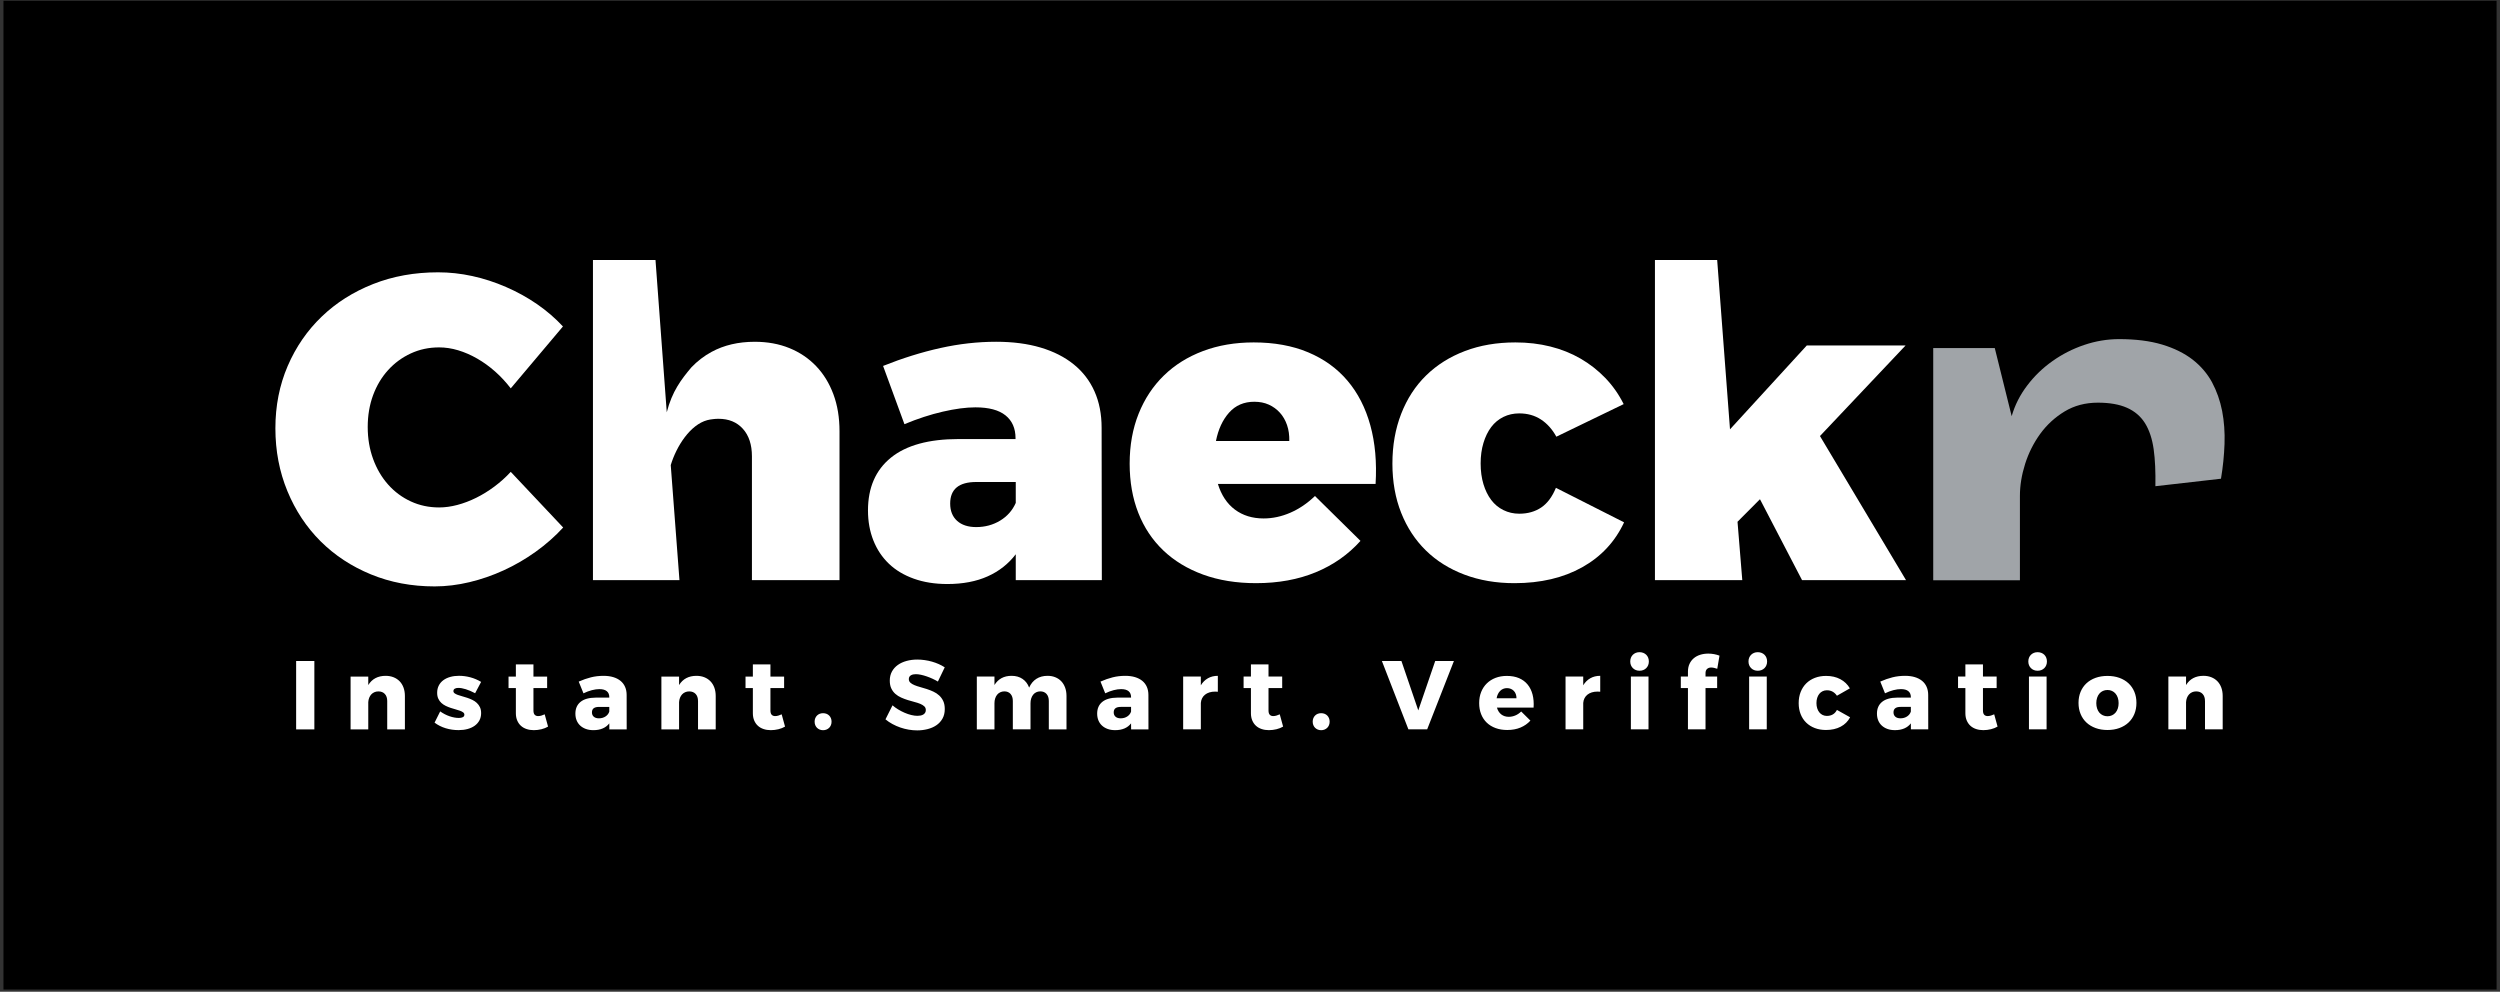 <svg width="363" height="144" viewBox="0 0 363 144" fill="none" xmlns="http://www.w3.org/2000/svg">
<rect x="0" y="0" width="363" height="144" fill="#333333" stroke="none"/>
<path d="M362.503 0.107H0.503V143.68H362.503V0.107Z" fill="black"/>
<path d="M225.983 63.408C225.399 62.343 224.658 61.508 223.748 60.912C222.84 60.317 221.786 60.025 220.596 60.025C219.761 60.025 218.999 60.193 218.299 60.536C217.6 60.882 217.004 61.371 216.524 62.009C216.043 62.646 215.668 63.419 215.396 64.316C215.125 65.215 214.989 66.206 214.989 67.291C214.989 68.398 215.125 69.4 215.396 70.299C215.668 71.197 216.043 71.959 216.524 72.596C217.004 73.233 217.599 73.723 218.299 74.068C218.999 74.412 219.761 74.591 220.596 74.591C221.828 74.591 222.893 74.287 223.78 73.693C224.667 73.097 225.377 72.147 225.92 70.832L235.818 75.844C234.503 78.663 232.477 80.835 229.731 82.369C226.986 83.904 223.707 84.676 219.907 84.676C217.234 84.676 214.812 84.259 212.63 83.434C210.447 82.608 208.578 81.439 207.034 79.926C205.489 78.411 204.298 76.595 203.452 74.465C202.607 72.335 202.178 69.954 202.178 67.323C202.178 64.671 202.606 62.259 203.452 60.087C204.297 57.915 205.498 56.056 207.065 54.522C208.631 52.987 210.51 51.807 212.703 50.972C214.896 50.137 217.338 49.719 220.033 49.719C221.828 49.719 223.52 49.917 225.106 50.314C226.693 50.71 228.155 51.295 229.492 52.068C230.828 52.841 232.029 53.781 233.095 54.887C234.159 55.993 235.047 57.257 235.757 58.677L225.985 63.407L225.983 63.408Z" fill="white"/>
<path d="M176.837 70.268C177.339 71.896 178.163 73.139 179.311 73.995C180.46 74.851 181.848 75.279 183.477 75.279C184.792 75.279 186.087 74.997 187.362 74.444C188.636 73.89 189.825 73.087 190.932 72.021L197.542 78.536C195.766 80.52 193.606 82.034 191.057 83.089C188.51 84.144 185.618 84.675 182.381 84.675C179.52 84.675 176.962 84.258 174.697 83.433C172.432 82.607 170.5 81.438 168.913 79.925C167.326 78.41 166.115 76.594 165.279 74.464C164.445 72.334 164.026 69.953 164.026 67.322C164.026 64.649 164.465 62.227 165.332 60.066C166.198 57.904 167.42 56.056 168.997 54.522C170.573 52.987 172.463 51.807 174.677 50.972C176.89 50.137 179.344 49.719 182.038 49.719C185.024 49.719 187.666 50.199 189.952 51.16C192.238 52.12 194.138 53.488 195.653 55.274C197.167 57.059 198.273 59.22 198.973 61.758C199.673 64.295 199.923 67.135 199.735 70.268H176.838H176.837ZM182.13 58.334C180.627 58.334 179.406 58.856 178.466 59.91C177.526 60.965 176.89 62.343 176.555 64.035H187.205C187.226 63.2 187.121 62.427 186.881 61.728C186.641 61.028 186.297 60.434 185.847 59.932C185.398 59.431 184.855 59.035 184.229 58.752C183.603 58.47 182.902 58.335 182.13 58.335V58.334Z" fill="white"/>
<path d="M147.488 80.478C146.423 81.877 145.066 82.943 143.416 83.683C141.767 84.425 139.814 84.8 137.559 84.8C135.743 84.8 134.123 84.539 132.693 84.027C131.263 83.516 130.051 82.795 129.07 81.855C128.088 80.916 127.336 79.788 126.814 78.472C126.292 77.157 126.031 75.706 126.031 74.119C126.031 70.799 127.147 68.241 129.372 66.444C131.595 64.649 134.864 63.751 139.186 63.751H147.455V63.626C147.455 62.206 146.975 61.1 146.004 60.316C145.033 59.533 143.571 59.147 141.629 59.147C140.272 59.147 138.695 59.356 136.889 59.773C135.083 60.191 133.225 60.797 131.324 61.59L128.223 53.133C131.042 52.005 133.819 51.138 136.545 50.533C139.27 49.928 141.964 49.624 144.637 49.624C147.06 49.624 149.22 49.907 151.111 50.47C153.001 51.034 154.598 51.848 155.914 52.913C157.229 53.978 158.232 55.283 158.921 56.828C159.61 58.374 159.955 60.138 159.955 62.122L159.986 84.236H147.488V80.477V80.478ZM141.756 76.532C143.029 76.532 144.188 76.218 145.222 75.592C146.256 74.966 147.008 74.109 147.488 73.024V69.986H141.756C139.229 69.986 137.966 71.03 137.966 73.118C137.966 74.183 138.3 75.018 138.969 75.625C139.637 76.23 140.566 76.533 141.756 76.533V76.532Z" fill="white"/>
<path d="M74.162 56.392C73.473 55.494 72.721 54.68 71.896 53.949C71.071 53.218 70.204 52.592 69.296 52.07C68.388 51.548 67.459 51.141 66.519 50.859C65.579 50.577 64.66 50.441 63.762 50.441C62.279 50.441 60.911 50.734 59.648 51.318C58.384 51.903 57.288 52.707 56.359 53.73C55.43 54.754 54.699 55.964 54.176 57.373C53.654 58.783 53.393 60.329 53.393 61.999C53.393 63.67 53.654 65.215 54.176 66.645C54.699 68.076 55.43 69.319 56.359 70.362C57.288 71.407 58.384 72.22 59.648 72.805C60.911 73.39 62.279 73.681 63.762 73.681C64.618 73.681 65.506 73.557 66.414 73.316C67.322 73.076 68.231 72.731 69.139 72.282C70.048 71.834 70.925 71.29 71.78 70.654C72.636 70.016 73.43 69.307 74.161 68.513L81.773 76.595C80.582 77.889 79.257 79.058 77.784 80.113C76.312 81.168 74.767 82.066 73.148 82.807C71.53 83.549 69.87 84.123 68.168 84.531C66.466 84.937 64.775 85.146 63.104 85.146C59.763 85.146 56.683 84.562 53.864 83.402C51.045 82.243 48.612 80.646 46.555 78.6C44.499 76.554 42.89 74.121 41.731 71.312C40.572 68.504 39.987 65.466 39.987 62.187C39.987 58.93 40.583 55.912 41.773 53.145C42.963 50.378 44.613 47.987 46.712 45.973C48.81 43.957 51.294 42.381 54.176 41.243C57.058 40.105 60.2 39.541 63.605 39.541C65.254 39.541 66.914 39.718 68.585 40.084C70.256 40.449 71.884 40.982 73.471 41.671C75.058 42.36 76.562 43.185 77.971 44.155C79.381 45.126 80.633 46.212 81.74 47.402L74.16 56.392H74.162Z" fill="white"/>
<path d="M280.704 84.25V50.544H289.642L292.096 60.428C292.563 58.812 293.316 57.329 294.357 55.965C295.399 54.589 296.619 53.416 298.03 52.423C299.43 51.43 300.961 50.651 302.613 50.09C304.276 49.527 305.975 49.24 307.698 49.24C310.104 49.24 312.185 49.504 313.944 50.031C315.691 50.557 317.163 51.288 318.36 52.208C319.544 53.13 320.489 54.23 321.183 55.499C321.866 56.779 322.356 58.167 322.655 59.675C322.942 61.183 323.061 62.774 323.002 64.449C322.942 66.112 322.774 67.799 322.487 69.51L312.963 70.598C312.999 68.541 312.926 66.745 312.712 65.226C312.497 63.707 312.077 62.45 311.455 61.446C310.82 60.44 309.947 59.699 308.834 59.208C307.733 58.717 306.321 58.467 304.61 58.467C302.792 58.467 301.177 58.897 299.777 59.746C298.377 60.596 297.192 61.685 296.235 63.001C295.279 64.329 294.549 65.777 294.045 67.369C293.542 68.959 293.292 70.503 293.292 71.998V84.25H280.703H280.704Z" fill="#A0A4A8"/>
<path d="M240.297 37.755H249.334L251.196 62.339L262.349 50.158H276.694L264.259 63.314L276.756 84.237H261.659L255.551 72.492L255.509 72.535L255.512 72.522L252.287 75.76L252.98 84.237H240.297V37.755Z" fill="white"/>
<path d="M109.18 66.258C109.18 64.567 108.742 63.23 107.864 62.26C106.987 61.288 105.808 60.809 104.325 60.809C104.065 60.809 103.811 60.824 103.565 60.855C103.248 60.885 102.952 60.939 102.697 61.006C100.229 61.665 98.232 64.761 97.392 67.533L98.657 84.237H86.096V37.755H95.178L96.814 59.862C97.592 56.824 98.921 55.086 100.383 53.348C101.248 52.439 102.225 51.689 103.313 51.098C105.119 50.116 107.207 49.626 109.587 49.626C111.425 49.626 113.106 49.928 114.62 50.544C116.134 51.16 117.429 52.038 118.505 53.165C119.58 54.292 120.415 55.65 121.01 57.248C121.605 58.845 121.897 60.64 121.897 62.625V84.237H109.18V66.258Z" fill="white"/>
<path d="M42.999 95.975H45.645V105.905H42.999V95.975ZM56.224 101.784C56.224 101.353 56.11 101.013 55.881 100.765C55.652 100.517 55.337 100.393 54.94 100.393C54.727 100.393 54.534 100.431 54.358 100.51C54.184 100.588 54.035 100.694 53.91 100.829C53.785 100.963 53.683 101.127 53.608 101.319C53.531 101.51 53.487 101.721 53.472 101.948V105.905H50.905V98.238H53.472V99.472C53.742 99.027 54.09 98.691 54.515 98.466C54.94 98.242 55.434 98.131 55.997 98.131C56.417 98.131 56.8 98.2 57.143 98.337C57.486 98.474 57.779 98.667 58.026 98.921C58.272 99.174 58.46 99.481 58.593 99.844C58.725 100.206 58.791 100.612 58.791 101.06V105.905H56.224V101.784ZM68.986 100.656C68.504 100.401 68.054 100.207 67.639 100.077C67.222 99.947 66.858 99.883 66.546 99.883C66.334 99.883 66.164 99.922 66.034 99.997C65.904 100.073 65.837 100.191 65.837 100.351C65.837 100.479 65.897 100.586 66.013 100.671C66.129 100.755 66.28 100.832 66.466 100.9C66.653 100.969 66.866 101.036 67.107 101.099C67.348 101.163 67.596 101.239 67.849 101.324C68.102 101.409 68.348 101.508 68.589 101.625C68.83 101.741 69.045 101.888 69.232 102.062C69.419 102.237 69.57 102.442 69.686 102.682C69.802 102.921 69.858 103.209 69.858 103.545C69.858 103.937 69.778 104.287 69.615 104.594C69.452 104.901 69.224 105.159 68.934 105.37C68.642 105.581 68.298 105.741 67.898 105.85C67.499 105.959 67.061 106.013 66.588 106.013C65.931 106.013 65.305 105.921 64.709 105.739C64.114 105.557 63.577 105.287 63.099 104.928L63.915 103.296C64.36 103.609 64.819 103.845 65.291 104.005C65.764 104.166 66.214 104.246 66.639 104.246C66.871 104.246 67.06 104.208 67.206 104.133C67.353 104.057 67.426 103.937 67.426 103.771C67.426 103.638 67.37 103.528 67.255 103.44C67.142 103.353 66.993 103.274 66.809 103.206C66.624 103.137 66.413 103.071 66.175 103.007C65.936 102.944 65.693 102.87 65.447 102.788C65.201 102.705 64.96 102.608 64.723 102.495C64.487 102.381 64.276 102.239 64.09 102.07C63.903 101.899 63.754 101.694 63.643 101.453C63.531 101.211 63.475 100.926 63.475 100.594C63.475 100.197 63.555 99.845 63.714 99.537C63.872 99.23 64.091 98.972 64.374 98.765C64.655 98.557 64.988 98.399 65.376 98.29C65.764 98.181 66.184 98.127 66.639 98.127C67.201 98.127 67.757 98.201 68.306 98.349C68.855 98.498 69.372 98.72 69.859 99.013L68.987 100.659L68.986 100.656ZM77.457 98.238H79.444V99.911H77.457V103.167C77.457 103.451 77.519 103.655 77.639 103.784C77.761 103.912 77.925 103.976 78.139 103.976C78.3 103.976 78.463 103.95 78.628 103.898C78.794 103.845 78.947 103.786 79.089 103.72L79.578 105.501C79.303 105.666 78.984 105.793 78.618 105.884C78.251 105.973 77.881 106.019 77.507 106.019C77.13 106.019 76.782 105.965 76.463 105.858C76.143 105.752 75.869 105.596 75.639 105.387C75.409 105.179 75.23 104.921 75.101 104.616C74.971 104.311 74.904 103.961 74.904 103.564V99.911H73.84V98.238H74.904V96.472H77.457V98.238ZM88.469 105.033C88.223 105.354 87.908 105.598 87.523 105.765C87.138 105.933 86.684 106.019 86.164 106.019C85.754 106.019 85.386 105.96 85.062 105.842C84.739 105.724 84.464 105.558 84.24 105.348C84.015 105.137 83.843 104.887 83.725 104.593C83.606 104.301 83.547 103.977 83.547 103.621C83.547 102.884 83.798 102.312 84.299 101.908C84.8 101.504 85.531 101.301 86.491 101.295H88.469V101.21C88.469 100.846 88.35 100.562 88.108 100.361C87.867 100.16 87.505 100.061 87.023 100.061C86.702 100.061 86.342 100.11 85.943 100.212C85.544 100.314 85.135 100.468 84.719 100.671L84.03 98.969C84.636 98.699 85.229 98.491 85.811 98.347C86.392 98.202 86.997 98.132 87.626 98.132C88.156 98.132 88.629 98.194 89.045 98.319C89.462 98.444 89.813 98.626 90.102 98.863C90.391 99.099 90.61 99.39 90.761 99.735C90.913 100.08 90.988 100.472 90.988 100.912L90.995 105.905H88.477L88.469 105.033H88.469ZM86.966 104.302C87.145 104.302 87.317 104.278 87.481 104.231C87.644 104.183 87.791 104.115 87.924 104.028C88.056 103.94 88.169 103.837 88.264 103.716C88.358 103.594 88.427 103.463 88.469 103.316V102.642H86.987C86.642 102.642 86.384 102.706 86.211 102.834C86.038 102.962 85.951 103.162 85.951 103.436C85.951 103.706 86.04 103.917 86.219 104.07C86.396 104.223 86.644 104.302 86.966 104.302ZM101.352 101.784C101.352 101.353 101.239 101.013 101.009 100.765C100.78 100.517 100.466 100.393 100.069 100.393C99.856 100.393 99.663 100.431 99.487 100.51C99.313 100.588 99.163 100.694 99.038 100.829C98.914 100.963 98.812 101.127 98.735 101.319C98.66 101.51 98.615 101.721 98.601 101.948V105.905H96.034V98.238H98.601V99.472C98.871 99.027 99.219 98.691 99.644 98.466C100.069 98.242 100.563 98.131 101.126 98.131C101.547 98.131 101.93 98.2 102.273 98.337C102.615 98.474 102.909 98.667 103.154 98.921C103.4 99.174 103.589 99.481 103.722 99.844C103.855 100.206 103.921 100.612 103.921 101.06V105.905H101.353V101.784H101.352ZM111.867 98.238H113.853V99.911H111.867V103.167C111.867 103.451 111.928 103.655 112.049 103.784C112.17 103.912 112.335 103.976 112.548 103.976C112.709 103.976 112.872 103.95 113.037 103.898C113.203 103.845 113.356 103.786 113.498 103.72L113.987 105.501C113.714 105.666 113.395 105.793 113.028 105.884C112.662 105.973 112.29 106.019 111.916 106.019C111.538 106.019 111.191 105.965 110.872 105.858C110.553 105.752 110.279 105.596 110.05 105.387C109.82 105.179 109.641 104.921 109.511 104.616C109.381 104.311 109.315 103.961 109.315 103.564V99.911H108.25V98.238H109.315V96.472H111.868V98.238H111.867ZM119.509 103.556C119.688 103.556 119.854 103.585 120.006 103.644C120.157 103.703 120.287 103.788 120.395 103.897C120.504 104.005 120.589 104.135 120.651 104.286C120.712 104.438 120.743 104.604 120.743 104.783C120.743 104.968 120.712 105.135 120.651 105.287C120.589 105.439 120.504 105.568 120.395 105.677C120.287 105.785 120.156 105.87 120.006 105.932C119.854 105.994 119.688 106.025 119.509 106.025C119.329 106.025 119.166 105.994 119.017 105.932C118.869 105.87 118.738 105.785 118.629 105.677C118.521 105.567 118.435 105.438 118.374 105.287C118.313 105.135 118.283 104.968 118.283 104.783C118.283 104.604 118.313 104.438 118.374 104.286C118.436 104.135 118.521 104.005 118.629 103.897C118.738 103.788 118.868 103.702 119.017 103.644C119.166 103.585 119.33 103.556 119.509 103.556ZM136.18 98.961C135.944 98.819 135.688 98.684 135.412 98.557C135.135 98.429 134.854 98.316 134.569 98.217C134.283 98.118 134.001 98.037 133.727 97.978C133.453 97.919 133.203 97.891 132.975 97.891C132.847 97.891 132.724 97.902 132.604 97.926C132.484 97.949 132.375 97.99 132.278 98.046C132.18 98.102 132.103 98.177 132.046 98.266C131.99 98.356 131.961 98.467 131.961 98.6C131.961 98.813 132.037 98.988 132.186 99.125C132.335 99.262 132.531 99.38 132.777 99.481C133.023 99.583 133.302 99.678 133.614 99.762C133.925 99.847 134.245 99.943 134.57 100.048C134.897 100.155 135.217 100.28 135.528 100.424C135.84 100.568 136.119 100.753 136.365 100.977C136.611 101.201 136.81 101.473 136.959 101.792C137.107 102.112 137.181 102.499 137.181 102.953C137.181 103.493 137.069 103.959 136.845 104.35C136.62 104.743 136.323 105.064 135.951 105.315C135.581 105.565 135.152 105.75 134.671 105.87C134.188 105.991 133.692 106.052 133.181 106.052C132.774 106.052 132.362 106.017 131.947 105.946C131.53 105.875 131.124 105.771 130.727 105.634C130.33 105.497 129.948 105.329 129.582 105.13C129.216 104.932 128.878 104.705 128.571 104.449L129.593 102.414C129.834 102.626 130.108 102.824 130.413 103.009C130.718 103.194 131.03 103.354 131.352 103.494C131.673 103.634 131.994 103.742 132.317 103.82C132.639 103.899 132.936 103.939 133.211 103.939C133.367 103.939 133.517 103.924 133.664 103.897C133.811 103.868 133.941 103.82 134.054 103.755C134.167 103.688 134.26 103.601 134.327 103.492C134.396 103.383 134.429 103.25 134.429 103.094C134.429 102.877 134.356 102.697 134.207 102.558C134.059 102.418 133.86 102.298 133.615 102.196C133.369 102.094 133.089 102.005 132.775 101.925C132.461 101.845 132.139 101.752 131.813 101.65C131.487 101.548 131.168 101.428 130.854 101.288C130.539 101.149 130.258 100.972 130.012 100.756C129.766 100.541 129.57 100.279 129.421 99.967C129.273 99.655 129.196 99.276 129.196 98.832C129.196 98.331 129.3 97.889 129.509 97.509C129.717 97.128 130.004 96.809 130.365 96.551C130.727 96.293 131.15 96.1 131.634 95.968C132.119 95.835 132.64 95.768 133.197 95.768C133.552 95.768 133.909 95.795 134.268 95.847C134.628 95.899 134.977 95.971 135.319 96.069C135.659 96.166 135.988 96.284 136.301 96.423C136.616 96.563 136.906 96.721 137.176 96.896L136.183 98.96L136.18 98.961ZM147.063 101.784C147.063 101.348 146.952 101.006 146.73 100.757C146.508 100.509 146.205 100.387 145.822 100.387C145.604 100.391 145.408 100.436 145.231 100.521C145.054 100.606 144.902 100.724 144.779 100.877C144.656 101.031 144.562 101.213 144.495 101.422C144.429 101.629 144.396 101.859 144.396 102.11V105.904H141.835V98.237H144.396V99.463C144.666 99.024 145.009 98.69 145.424 98.465C145.841 98.241 146.325 98.13 146.879 98.13C147.503 98.13 148.035 98.279 148.474 98.58C148.913 98.88 149.233 99.301 149.431 99.84C149.681 99.276 150.034 98.851 150.488 98.563C150.941 98.274 151.481 98.13 152.104 98.13C152.516 98.13 152.891 98.198 153.229 98.336C153.568 98.473 153.856 98.666 154.097 98.92C154.338 99.174 154.525 99.48 154.657 99.843C154.79 100.205 154.855 100.611 154.855 101.059V105.904H152.288V101.783C152.288 101.347 152.176 101.005 151.952 100.756C151.728 100.508 151.423 100.386 151.04 100.386C150.823 100.39 150.627 100.435 150.452 100.52C150.277 100.605 150.13 100.723 150.01 100.877C149.889 101.03 149.795 101.212 149.729 101.421C149.663 101.628 149.63 101.858 149.63 102.109V105.903H147.063V101.782L147.063 101.784ZM164.23 105.032C163.984 105.353 163.67 105.597 163.285 105.765C162.9 105.932 162.446 106.018 161.926 106.018C161.515 106.018 161.148 105.959 160.824 105.841C160.5 105.723 160.226 105.557 160.002 105.347C159.777 105.136 159.604 104.886 159.486 104.592C159.368 104.3 159.309 103.976 159.309 103.62C159.309 102.883 159.559 102.311 160.061 101.907C160.562 101.503 161.293 101.3 162.252 101.294H164.23V101.209C164.23 100.845 164.11 100.561 163.869 100.36C163.628 100.159 163.266 100.06 162.783 100.06C162.462 100.06 162.103 100.109 161.704 100.211C161.304 100.313 160.895 100.467 160.479 100.67L159.791 98.968C160.396 98.698 160.99 98.49 161.571 98.346C162.152 98.201 162.758 98.131 163.387 98.131C163.917 98.131 164.389 98.193 164.806 98.318C165.222 98.444 165.574 98.626 165.863 98.862C166.151 99.098 166.371 99.389 166.522 99.734C166.674 100.079 166.749 100.471 166.749 100.911L166.756 105.904H164.238L164.23 105.032ZM162.727 104.301C162.906 104.301 163.079 104.277 163.243 104.23C163.406 104.182 163.552 104.114 163.685 104.027C163.817 103.939 163.931 103.836 164.025 103.715C164.119 103.594 164.188 103.462 164.23 103.315V102.641H162.748C162.403 102.641 162.146 102.705 161.972 102.833C161.8 102.961 161.712 103.161 161.712 103.435C161.712 103.705 161.802 103.916 161.979 104.069C162.156 104.223 162.404 104.301 162.726 104.301H162.727ZM171.794 98.237H174.361V99.506C174.631 99.061 174.974 98.721 175.391 98.484C175.807 98.248 176.287 98.13 176.83 98.13V100.442C176.697 100.428 176.568 100.421 176.44 100.421C176.133 100.421 175.857 100.458 175.608 100.536C175.359 100.614 175.147 100.725 174.97 100.868C174.792 101.009 174.65 101.182 174.546 101.385C174.443 101.588 174.381 101.815 174.362 102.066V105.903H171.795V98.236L171.794 98.237ZM184.188 98.237H186.174V99.91H184.188V103.166C184.188 103.45 184.25 103.655 184.37 103.783C184.491 103.911 184.656 103.975 184.869 103.975C185.03 103.975 185.193 103.949 185.358 103.897C185.524 103.844 185.678 103.785 185.82 103.719L186.308 105.5C186.034 105.665 185.715 105.792 185.349 105.883C184.982 105.972 184.611 106.018 184.238 106.018C183.86 106.018 183.512 105.964 183.193 105.857C182.874 105.751 182.599 105.595 182.37 105.386C182.14 105.178 181.961 104.92 181.831 104.615C181.702 104.31 181.635 103.96 181.635 103.563V99.91H180.57V98.237H181.635V96.471H184.188V98.237ZM191.83 103.555C192.01 103.555 192.175 103.584 192.327 103.643C192.478 103.702 192.608 103.787 192.716 103.896C192.825 104.004 192.91 104.134 192.972 104.285C193.034 104.437 193.064 104.603 193.064 104.782C193.064 104.967 193.034 105.135 192.972 105.286C192.91 105.438 192.825 105.567 192.716 105.676C192.608 105.784 192.477 105.869 192.327 105.931C192.175 105.993 192.01 106.024 191.83 106.024C191.65 106.024 191.487 105.993 191.338 105.931C191.19 105.869 191.059 105.784 190.951 105.676C190.842 105.566 190.756 105.437 190.695 105.286C190.634 105.135 190.604 104.967 190.604 104.782C190.604 104.603 190.634 104.437 190.695 104.285C190.757 104.134 190.842 104.004 190.951 103.896C191.059 103.787 191.189 103.701 191.338 103.643C191.487 103.584 191.651 103.555 191.83 103.555ZM200.649 95.973H203.486L205.934 103.15L208.394 95.973H211.111L207.224 105.903H204.5L200.649 95.973ZM217.356 102.746C217.479 103.176 217.689 103.505 217.987 103.735C218.285 103.964 218.647 104.081 219.073 104.081C219.399 104.081 219.718 104.014 220.028 103.884C220.338 103.755 220.619 103.563 220.875 103.308L222.215 104.633C221.818 105.069 221.338 105.404 220.775 105.641C220.212 105.877 219.571 105.995 218.853 105.995C218.224 105.995 217.659 105.901 217.155 105.714C216.652 105.527 216.223 105.265 215.872 104.925C215.52 104.585 215.248 104.173 215.059 103.693C214.87 103.212 214.775 102.681 214.775 102.094C214.775 101.499 214.872 100.957 215.066 100.472C215.26 99.988 215.534 99.574 215.887 99.229C216.239 98.884 216.66 98.617 217.152 98.427C217.643 98.239 218.189 98.143 218.79 98.143C219.462 98.143 220.05 98.249 220.556 98.464C221.062 98.68 221.48 98.99 221.809 99.392C222.138 99.793 222.376 100.276 222.526 100.84C222.674 101.405 222.724 102.041 222.677 102.746H217.358H217.356ZM218.81 99.916C218.607 99.916 218.422 99.951 218.256 100.023C218.09 100.093 217.945 100.192 217.817 100.323C217.689 100.452 217.582 100.609 217.496 100.789C217.408 100.969 217.344 101.169 217.307 101.391H220.194C220.194 101.169 220.16 100.966 220.095 100.784C220.028 100.602 219.934 100.449 219.811 100.321C219.688 100.193 219.544 100.094 219.376 100.023C219.208 99.952 219.019 99.916 218.811 99.916H218.81ZM227.316 98.235H229.884V99.504C230.154 99.059 230.497 98.719 230.913 98.483C231.33 98.246 231.809 98.128 232.353 98.128V100.44C232.221 100.426 232.09 100.419 231.963 100.419C231.656 100.419 231.379 100.456 231.131 100.534C230.883 100.613 230.67 100.723 230.493 100.866C230.316 101.007 230.174 101.181 230.07 101.383C229.966 101.586 229.904 101.813 229.885 102.064V105.901H227.317V98.234L227.316 98.235ZM236.803 98.235H239.364V105.902H236.803V98.235ZM238.058 94.696C238.256 94.696 238.438 94.73 238.604 94.795C238.77 94.861 238.914 94.954 239.035 95.072C239.155 95.19 239.247 95.332 239.314 95.498C239.38 95.663 239.413 95.846 239.413 96.044C239.413 96.242 239.38 96.421 239.314 96.585C239.247 96.748 239.155 96.89 239.035 97.011C238.914 97.131 238.77 97.227 238.604 97.292C238.438 97.358 238.256 97.391 238.058 97.391C237.859 97.391 237.68 97.358 237.517 97.292C237.354 97.225 237.212 97.131 237.092 97.011C236.971 96.89 236.876 96.748 236.81 96.585C236.744 96.422 236.711 96.243 236.711 96.044C236.711 95.845 236.745 95.663 236.81 95.498C236.876 95.332 236.971 95.191 237.092 95.072C237.212 94.954 237.355 94.862 237.517 94.795C237.68 94.729 237.859 94.696 238.058 94.696ZM245.09 99.909H244.054V98.236H245.09V97.519C245.09 97.098 245.165 96.725 245.314 96.401C245.463 96.077 245.669 95.803 245.934 95.579C246.199 95.354 246.513 95.186 246.874 95.073C247.236 94.959 247.628 94.903 248.054 94.903C248.324 94.903 248.6 94.929 248.882 94.98C249.163 95.033 249.425 95.105 249.671 95.2L249.345 97.108C249.199 97.061 249.052 97.019 248.905 96.981C248.758 96.942 248.61 96.923 248.458 96.923C248.217 96.923 248.021 96.992 247.869 97.129C247.718 97.266 247.642 97.467 247.642 97.732V98.235H249.33V99.908H247.642V105.902H245.089V99.908L245.09 99.909ZM253.973 98.236H256.534V105.903H253.973V98.236ZM255.228 94.697C255.426 94.697 255.609 94.731 255.774 94.796C255.94 94.862 256.084 94.954 256.205 95.073C256.325 95.191 256.418 95.333 256.484 95.499C256.551 95.665 256.583 95.847 256.583 96.045C256.583 96.243 256.55 96.422 256.484 96.586C256.419 96.749 256.326 96.891 256.205 97.012C256.084 97.132 255.94 97.227 255.774 97.293C255.609 97.359 255.426 97.392 255.228 97.392C255.03 97.392 254.85 97.359 254.687 97.293C254.524 97.227 254.382 97.132 254.262 97.012C254.141 96.891 254.047 96.749 253.98 96.586C253.914 96.423 253.881 96.244 253.881 96.045C253.881 95.846 253.914 95.663 253.98 95.499C254.046 95.333 254.141 95.192 254.262 95.073C254.382 94.954 254.524 94.863 254.687 94.796C254.85 94.73 255.03 94.697 255.228 94.697ZM266.722 101.023C266.556 100.773 266.353 100.576 266.109 100.437C265.865 100.298 265.582 100.228 265.26 100.228C265.038 100.228 264.835 100.273 264.647 100.363C264.46 100.452 264.299 100.578 264.167 100.741C264.034 100.905 263.932 101.1 263.859 101.327C263.786 101.554 263.748 101.808 263.748 102.086C263.748 102.365 263.786 102.618 263.859 102.847C263.932 103.077 264.034 103.272 264.167 103.435C264.299 103.598 264.459 103.727 264.647 103.817C264.834 103.906 265.037 103.951 265.26 103.951C265.587 103.951 265.874 103.88 266.123 103.738C266.371 103.596 266.57 103.376 266.722 103.079L268.636 104.15C268.324 104.741 267.868 105.196 267.268 105.514C266.667 105.833 265.955 105.994 265.133 105.994C264.537 105.994 263.996 105.9 263.509 105.713C263.022 105.526 262.605 105.264 262.259 104.924C261.911 104.584 261.641 104.172 261.452 103.692C261.264 103.211 261.168 102.68 261.168 102.094C261.168 101.498 261.266 100.957 261.457 100.471C261.649 99.987 261.917 99.573 262.265 99.228C262.613 98.883 263.031 98.616 263.521 98.426C264.01 98.238 264.552 98.142 265.148 98.142C265.933 98.142 266.623 98.3 267.216 98.617C267.809 98.934 268.27 99.378 268.602 99.95L266.722 101.021L266.722 101.023ZM277.455 105.031C277.209 105.352 276.895 105.596 276.51 105.764C276.125 105.931 275.67 106.017 275.151 106.017C274.74 106.017 274.373 105.958 274.049 105.84C273.725 105.722 273.451 105.556 273.227 105.346C273.002 105.136 272.829 104.885 272.711 104.591C272.593 104.299 272.534 103.975 272.534 103.619C272.534 102.882 272.785 102.31 273.286 101.906C273.787 101.502 274.518 101.299 275.478 101.293H277.456V101.208C277.456 100.844 277.336 100.56 277.094 100.359C276.853 100.158 276.491 100.059 276.009 100.059C275.687 100.059 275.327 100.108 274.928 100.21C274.529 100.312 274.12 100.466 273.703 100.669L273.015 98.967C273.62 98.697 274.214 98.489 274.795 98.345C275.377 98.201 275.982 98.13 276.611 98.13C277.141 98.13 277.614 98.192 278.03 98.317C278.446 98.442 278.798 98.625 279.087 98.861C279.376 99.097 279.595 99.388 279.746 99.733C279.898 100.078 279.974 100.471 279.974 100.91L279.981 105.903H277.463L277.456 105.031H277.455ZM275.951 104.3C276.132 104.3 276.303 104.276 276.467 104.229C276.63 104.182 276.777 104.113 276.909 104.026C277.042 103.939 277.155 103.835 277.249 103.714C277.344 103.593 277.412 103.461 277.455 103.314V102.641H275.972C275.627 102.641 275.37 102.704 275.198 102.832C275.025 102.96 274.937 103.16 274.937 103.434C274.937 103.704 275.027 103.915 275.204 104.068C275.382 104.222 275.629 104.3 275.951 104.3ZM287.926 98.236H289.912V99.909H287.926V103.165C287.926 103.449 287.988 103.654 288.108 103.782C288.228 103.91 288.394 103.974 288.607 103.974C288.768 103.974 288.93 103.948 289.096 103.896C289.262 103.843 289.416 103.784 289.557 103.718L290.046 105.499C289.771 105.664 289.453 105.791 289.086 105.882C288.719 105.971 288.348 106.017 287.975 106.017C287.596 106.017 287.249 105.963 286.93 105.856C286.611 105.75 286.337 105.594 286.108 105.385C285.878 105.177 285.699 104.919 285.569 104.614C285.439 104.309 285.373 103.959 285.373 103.562V99.909H284.308V98.236H285.373V96.47H287.926V98.236ZM294.604 98.236H297.165V105.903H294.604V98.236ZM295.859 94.697C296.057 94.697 296.239 94.731 296.405 94.796C296.571 94.862 296.715 94.954 296.836 95.073C296.956 95.191 297.048 95.333 297.115 95.499C297.181 95.665 297.214 95.847 297.214 96.045C297.214 96.243 297.181 96.422 297.115 96.586C297.049 96.749 296.956 96.891 296.836 97.012C296.715 97.132 296.571 97.227 296.405 97.293C296.239 97.359 296.057 97.392 295.859 97.392C295.661 97.392 295.481 97.359 295.318 97.293C295.155 97.227 295.013 97.132 294.893 97.012C294.772 96.891 294.677 96.749 294.611 96.586C294.545 96.423 294.512 96.244 294.512 96.045C294.512 95.846 294.546 95.663 294.611 95.499C294.677 95.333 294.772 95.192 294.893 95.073C295.013 94.954 295.156 94.863 295.318 94.796C295.481 94.73 295.661 94.697 295.859 94.697ZM306.005 98.144C306.638 98.144 307.215 98.236 307.733 98.423C308.251 98.61 308.693 98.875 309.059 99.215C309.426 99.556 309.709 99.967 309.91 100.45C310.111 100.932 310.21 101.468 310.21 102.059C310.21 102.65 310.111 103.187 309.91 103.672C309.709 104.157 309.425 104.57 309.059 104.913C308.693 105.256 308.251 105.523 307.733 105.712C307.216 105.901 306.638 105.996 306.005 105.996C305.371 105.996 304.796 105.902 304.279 105.712C303.761 105.523 303.319 105.256 302.953 104.913C302.586 104.57 302.303 104.157 302.102 103.672C301.901 103.187 301.8 102.651 301.8 102.059C301.8 101.468 301.902 100.932 302.102 100.45C302.303 99.967 302.587 99.557 302.953 99.215C303.319 98.875 303.761 98.61 304.279 98.423C304.796 98.237 305.371 98.144 306.005 98.144ZM306.005 100.187C305.764 100.187 305.543 100.231 305.343 100.324C305.142 100.415 304.97 100.546 304.828 100.714C304.687 100.881 304.577 101.082 304.5 101.317C304.422 101.551 304.382 101.81 304.382 102.094C304.382 102.378 304.423 102.638 304.5 102.875C304.577 103.111 304.687 103.312 304.828 103.478C304.97 103.644 305.142 103.771 305.343 103.863C305.544 103.955 305.764 104.002 306.005 104.002C306.246 104.002 306.466 103.955 306.664 103.863C306.863 103.771 307.033 103.643 307.175 103.478C307.317 103.312 307.428 103.111 307.506 102.875C307.584 102.639 307.622 102.378 307.622 102.094C307.622 101.81 307.584 101.551 307.506 101.317C307.428 101.082 307.317 100.881 307.175 100.714C307.034 100.546 306.863 100.415 306.664 100.324C306.466 100.231 306.246 100.187 306.005 100.187ZM320.164 101.782C320.164 101.351 320.051 101.011 319.822 100.763C319.593 100.515 319.278 100.391 318.882 100.391C318.669 100.391 318.476 100.43 318.3 100.508C318.126 100.586 317.976 100.693 317.852 100.827C317.727 100.961 317.625 101.125 317.548 101.317C317.473 101.508 317.428 101.719 317.414 101.946V105.903H314.847V98.236H317.414V99.47C317.684 99.025 318.031 98.689 318.457 98.464C318.882 98.24 319.376 98.129 319.94 98.129C320.36 98.129 320.743 98.198 321.086 98.335C321.428 98.472 321.722 98.665 321.968 98.919C322.213 99.172 322.402 99.479 322.535 99.842C322.667 100.204 322.734 100.61 322.734 101.059V105.903H320.166V101.782H320.164Z" fill="white"/>
</svg>
